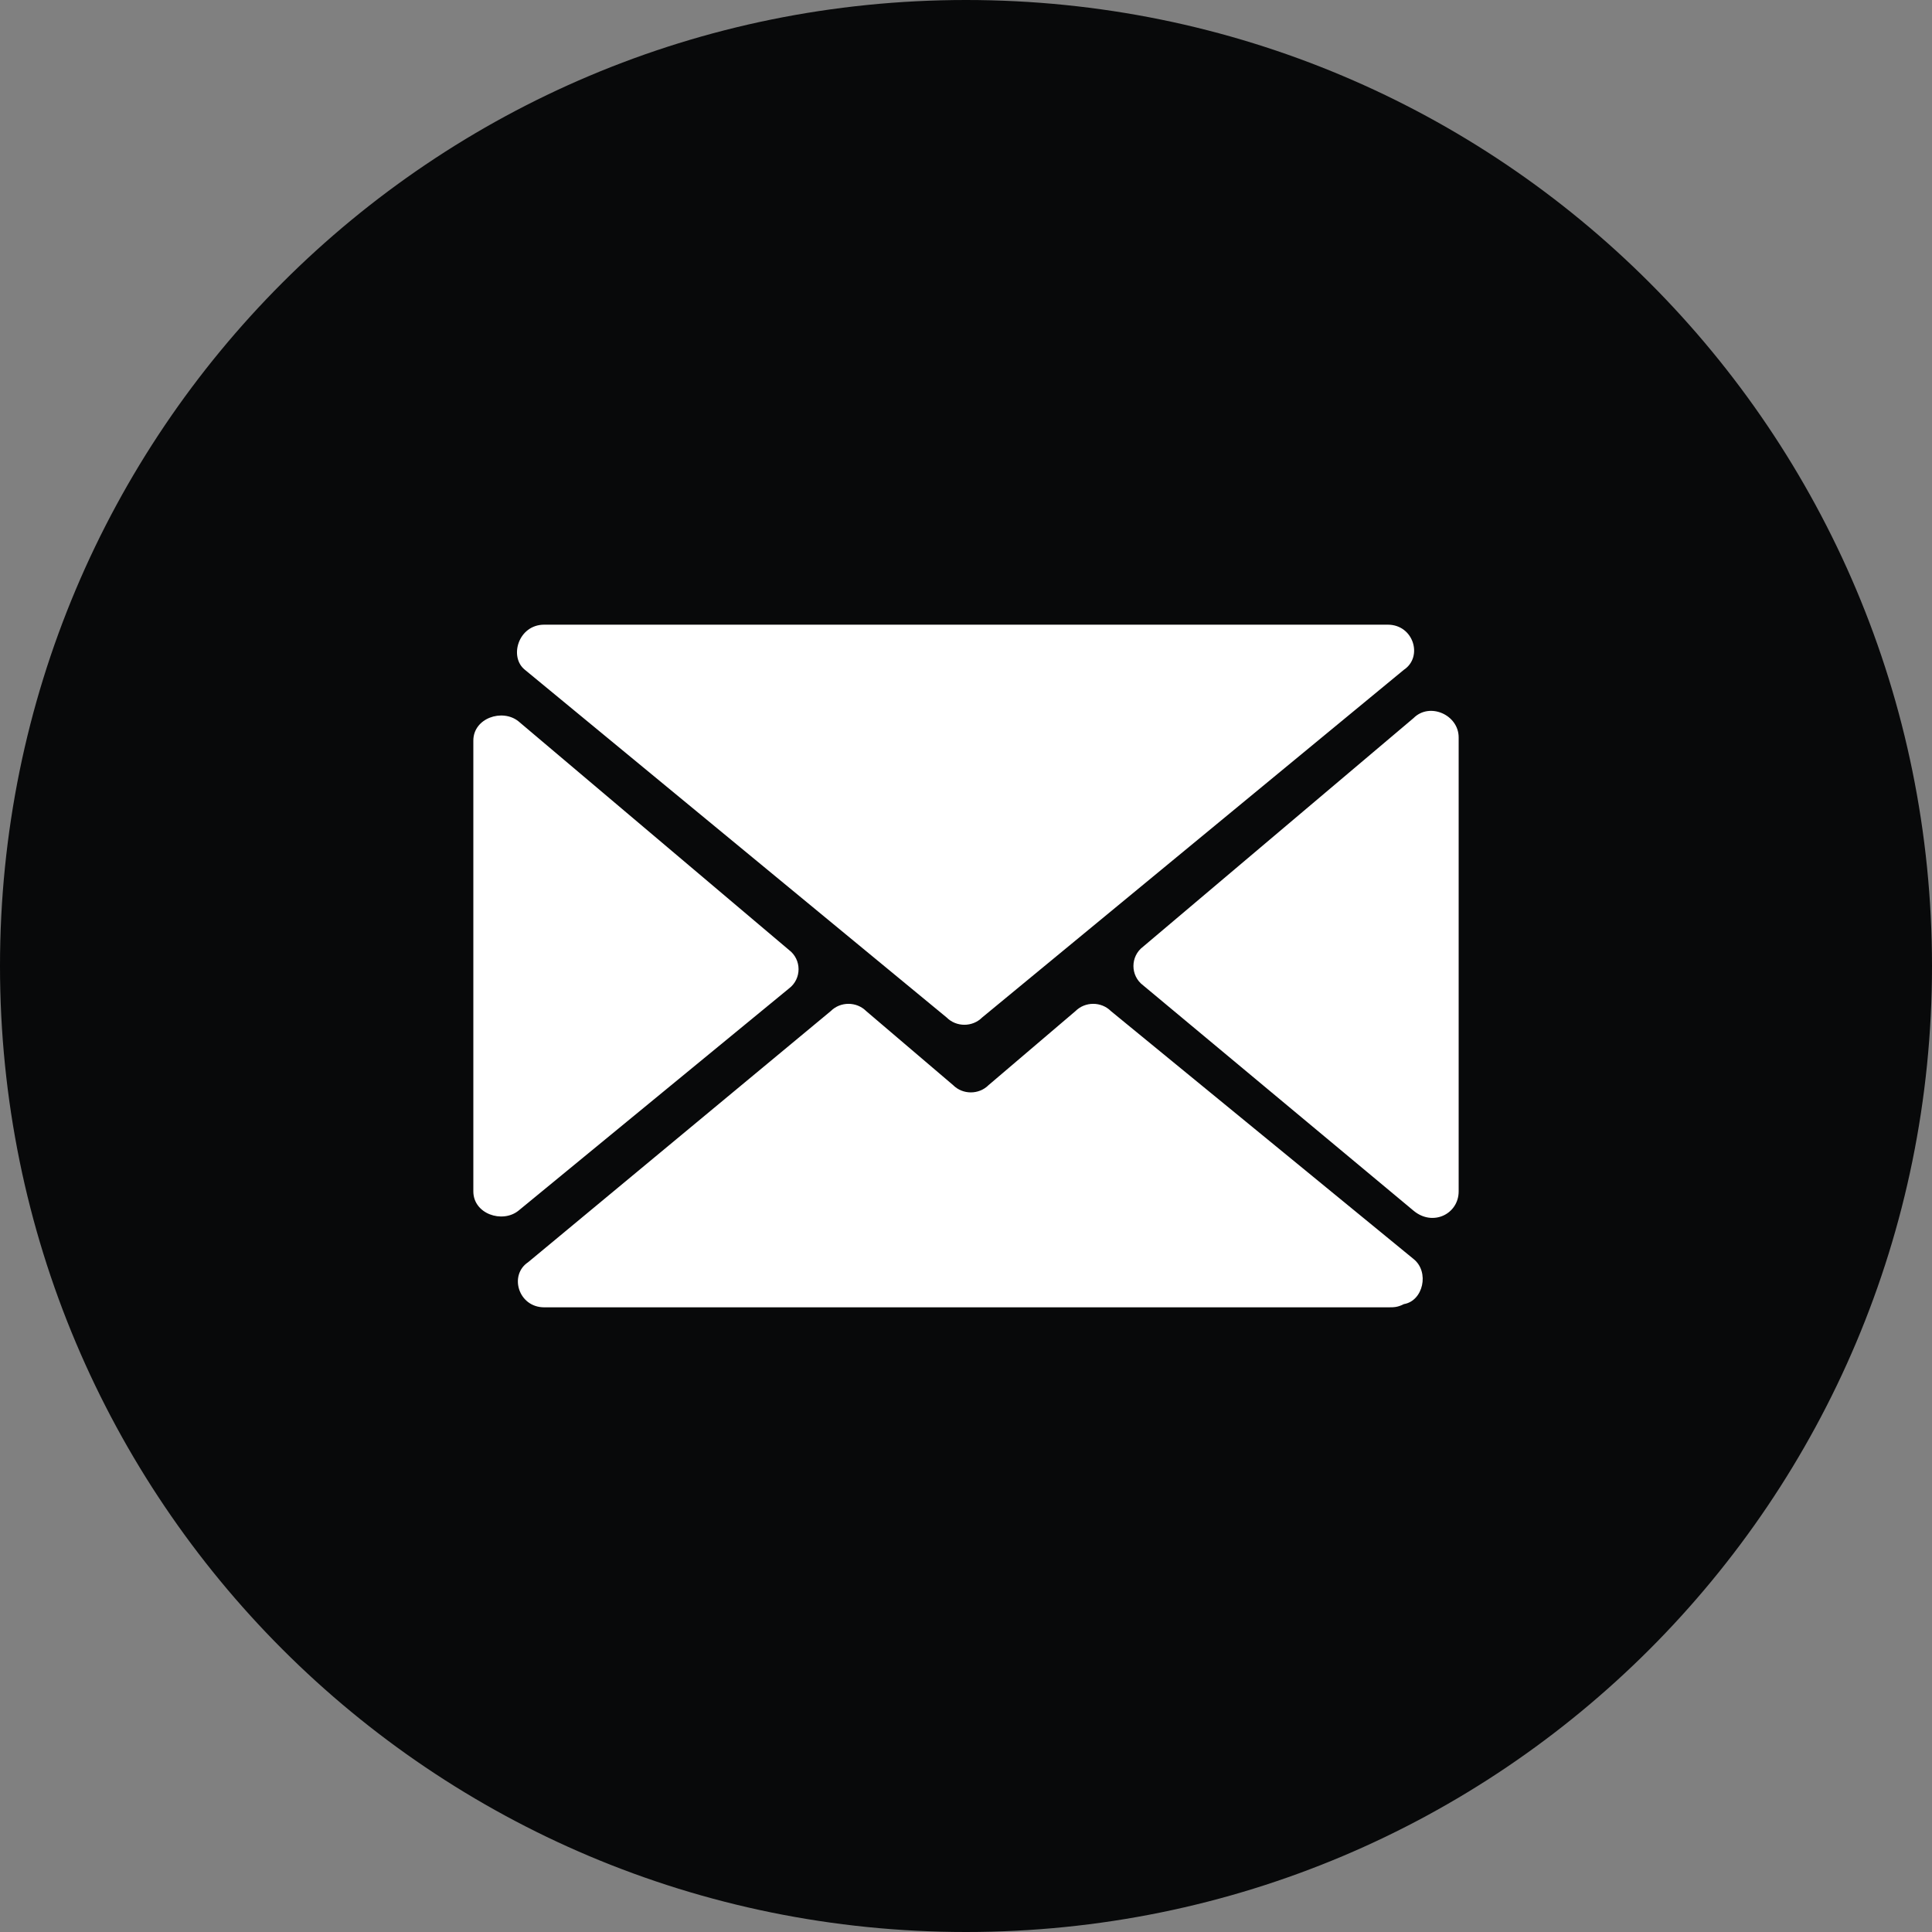 <?xml version="1.0" encoding="utf-8"?>
<!-- Generator: Adobe Illustrator 25.4.1, SVG Export Plug-In . SVG Version: 6.00 Build 0)  -->
<svg version="1.1" id="Livello_1" xmlns="http://www.w3.org/2000/svg" xmlns:xlink="http://www.w3.org/1999/xlink" x="0px" y="0px"
	 width="60px" height="60px" viewBox="0 0 60 60" style="enable-background:new 0 0 60 60;" xml:space="preserve">
<rect x="0" y="0" width="60" height="60" fill="#808080" stroke="none"/>
<style type="text/css">
	.st0{fill:#08090A;}
	.st1{fill:#FFFFFF;}
</style>
<g id="Group_15" transform="translate(735 3335)">
	<path id="Path_41" class="st0" d="M-705-3275c16.6,0,30-13.4,30-30s-13.4-30-30-30s-30,13.4-30,30l0,0
		C-735-3288.4-721.6-3275-705-3275"/>
</g>
<g>
	<path class="st1" d="M16.9,19.4h26.2c0,0,0,0,0,0c0.8,0,1.1,1,0.5,1.4L30.5,31.6c-0.3,0.3-0.8,0.3-1.1,0L16.3,20.8
		C15.8,20.4,16.1,19.4,16.9,19.4C16.8,19.4,16.8,19.4,16.9,19.4z M16.1,22.4l8.4,7.1c0.4,0.3,0.4,0.9,0,1.2l-8.4,6.9
		c-0.5,0.4-1.4,0.1-1.4-0.6V23C14.7,22.3,15.6,22,16.1,22.4z M43.1,40.6H16.9c0,0,0,0,0,0c-0.8,0-1.1-1-0.5-1.4l9.4-7.8
		c0.3-0.3,0.8-0.3,1.1,0l2.7,2.3c0.3,0.3,0.8,0.3,1.1,0l2.7-2.3c0.3-0.3,0.8-0.3,1.1,0l9.4,7.7c0.5,0.4,0.3,1.3-0.3,1.4
		C43.4,40.6,43.3,40.6,43.1,40.6z M43.9,37.6l-8.4-7c-0.4-0.3-0.4-0.9,0-1.2l8.4-7.1c0.5-0.5,1.4-0.1,1.4,0.6V37
		C45.3,37.7,44.5,38.1,43.9,37.6z"/>
</g>
</svg>
